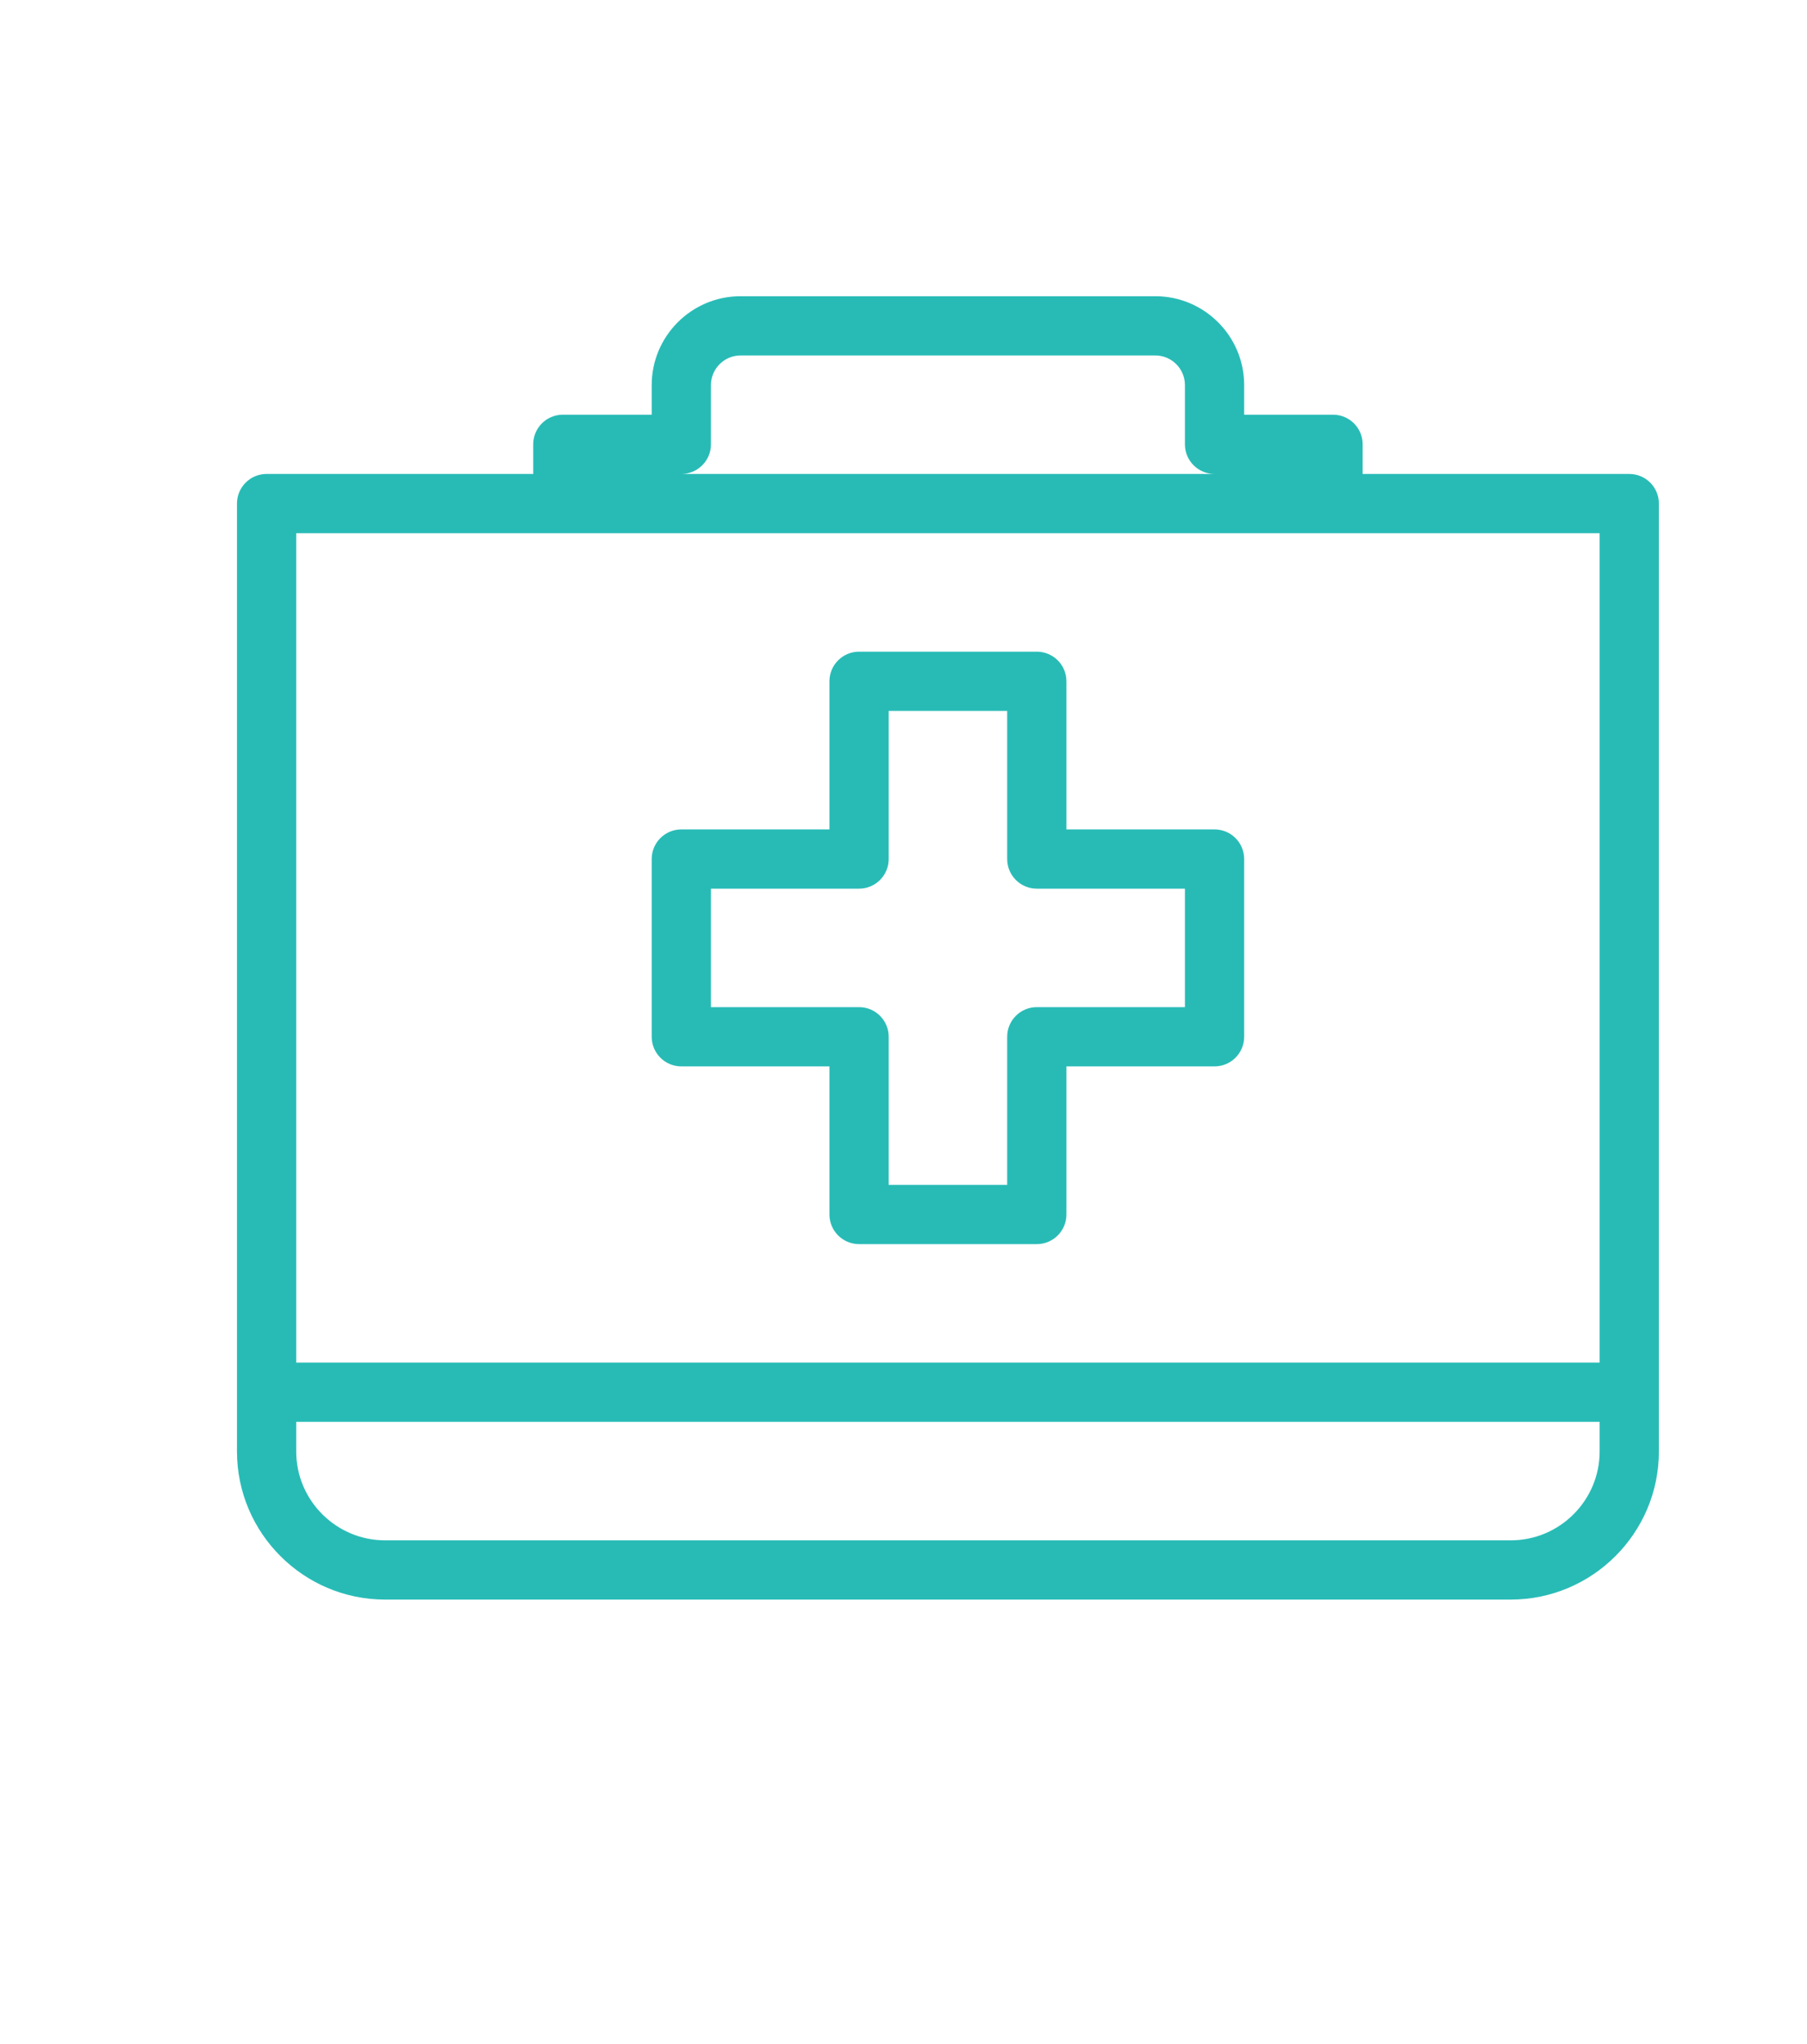 <?xml version="1.0" encoding="UTF-8" standalone="no"?>
<svg width="61px" height="69px" viewBox="0 0 61 69" version="1.1" xmlns="http://www.w3.org/2000/svg" xmlns:xlink="http://www.w3.org/1999/xlink" xmlns:sketch="http://www.bohemiancoding.com/sketch/ns">
    <!-- Generator: Sketch 3.4 (15588) - http://www.bohemiancoding.com/sketch -->
    <title>saude</title>
    <desc>Created with Sketch.</desc>
    <defs></defs>
    <g id="Cidadão" stroke="none" stroke-width="1" fill="none" fill-rule="evenodd" sketch:type="MSPage">
        <g id="saude" sketch:type="MSArtboardGroup" fill="#28BBB6">
            <path d="M55,16 L46,16 L46,15 C46,14.448 45.553,14 45,14 L42,14 L42,13 C42,11.346 40.654,10 39,10 L25,10 C23.346,10 22,11.346 22,13 L22,14 L19,14 C18.447,14 18,14.448 18,15 L18,16 L9,16 C8.447,16 8,16.448 8,17 L8,49 C8,51.757 10.246,54 13,54 L51,54 C53.754,54 56,51.757 56,49 L56,17 C56,16.448 55.553,16 55,16 L55,16 Z M24,15 L24,13 C24,12.449 24.448,12 25,12 L39,12 C39.552,12 40,12.449 40,13 L40,15 C40,15.552 40.447,16 41,16 L23,16 C23.553,16 24,15.552 24,15 L24,15 Z M54,49 C54,50.654 52.651,52 51,52 L13,52 C11.349,52 10,50.654 10,49 L10,48 L54,48 L54,49 L54,49 Z M10,18 L54,18 L54,46 L10,46 L10,18 Z M23,36 L28,36 L28,41 C28,41.552 28.447,42 29,42 L35,42 C35.553,42 36,41.552 36,41 L36,36 L41,36 C41.553,36 42,35.552 42,35 L42,29 C42,28.448 41.553,28 41,28 L36,28 L36,23 C36,22.448 35.553,22 35,22 L29,22 C28.447,22 28,22.448 28,23 L28,28 L23,28 C22.447,28 22,28.448 22,29 L22,35 C22,35.552 22.447,36 23,36 L23,36 Z M24,30 L29,30 C29.553,30 30,29.552 30,29 L30,24 L34,24 L34,29 C34,29.552 34.447,30 35,30 L40,30 L40,34 L35,34 C34.447,34 34,34.448 34,35 L34,40 L30,40 L30,35 C30,34.448 29.553,34 29,34 L24,34 L24,30 L24,30 Z" id="Imported-Layers" sketch:type="MSShapeGroup"></path>
        </g>
    </g>
</svg>